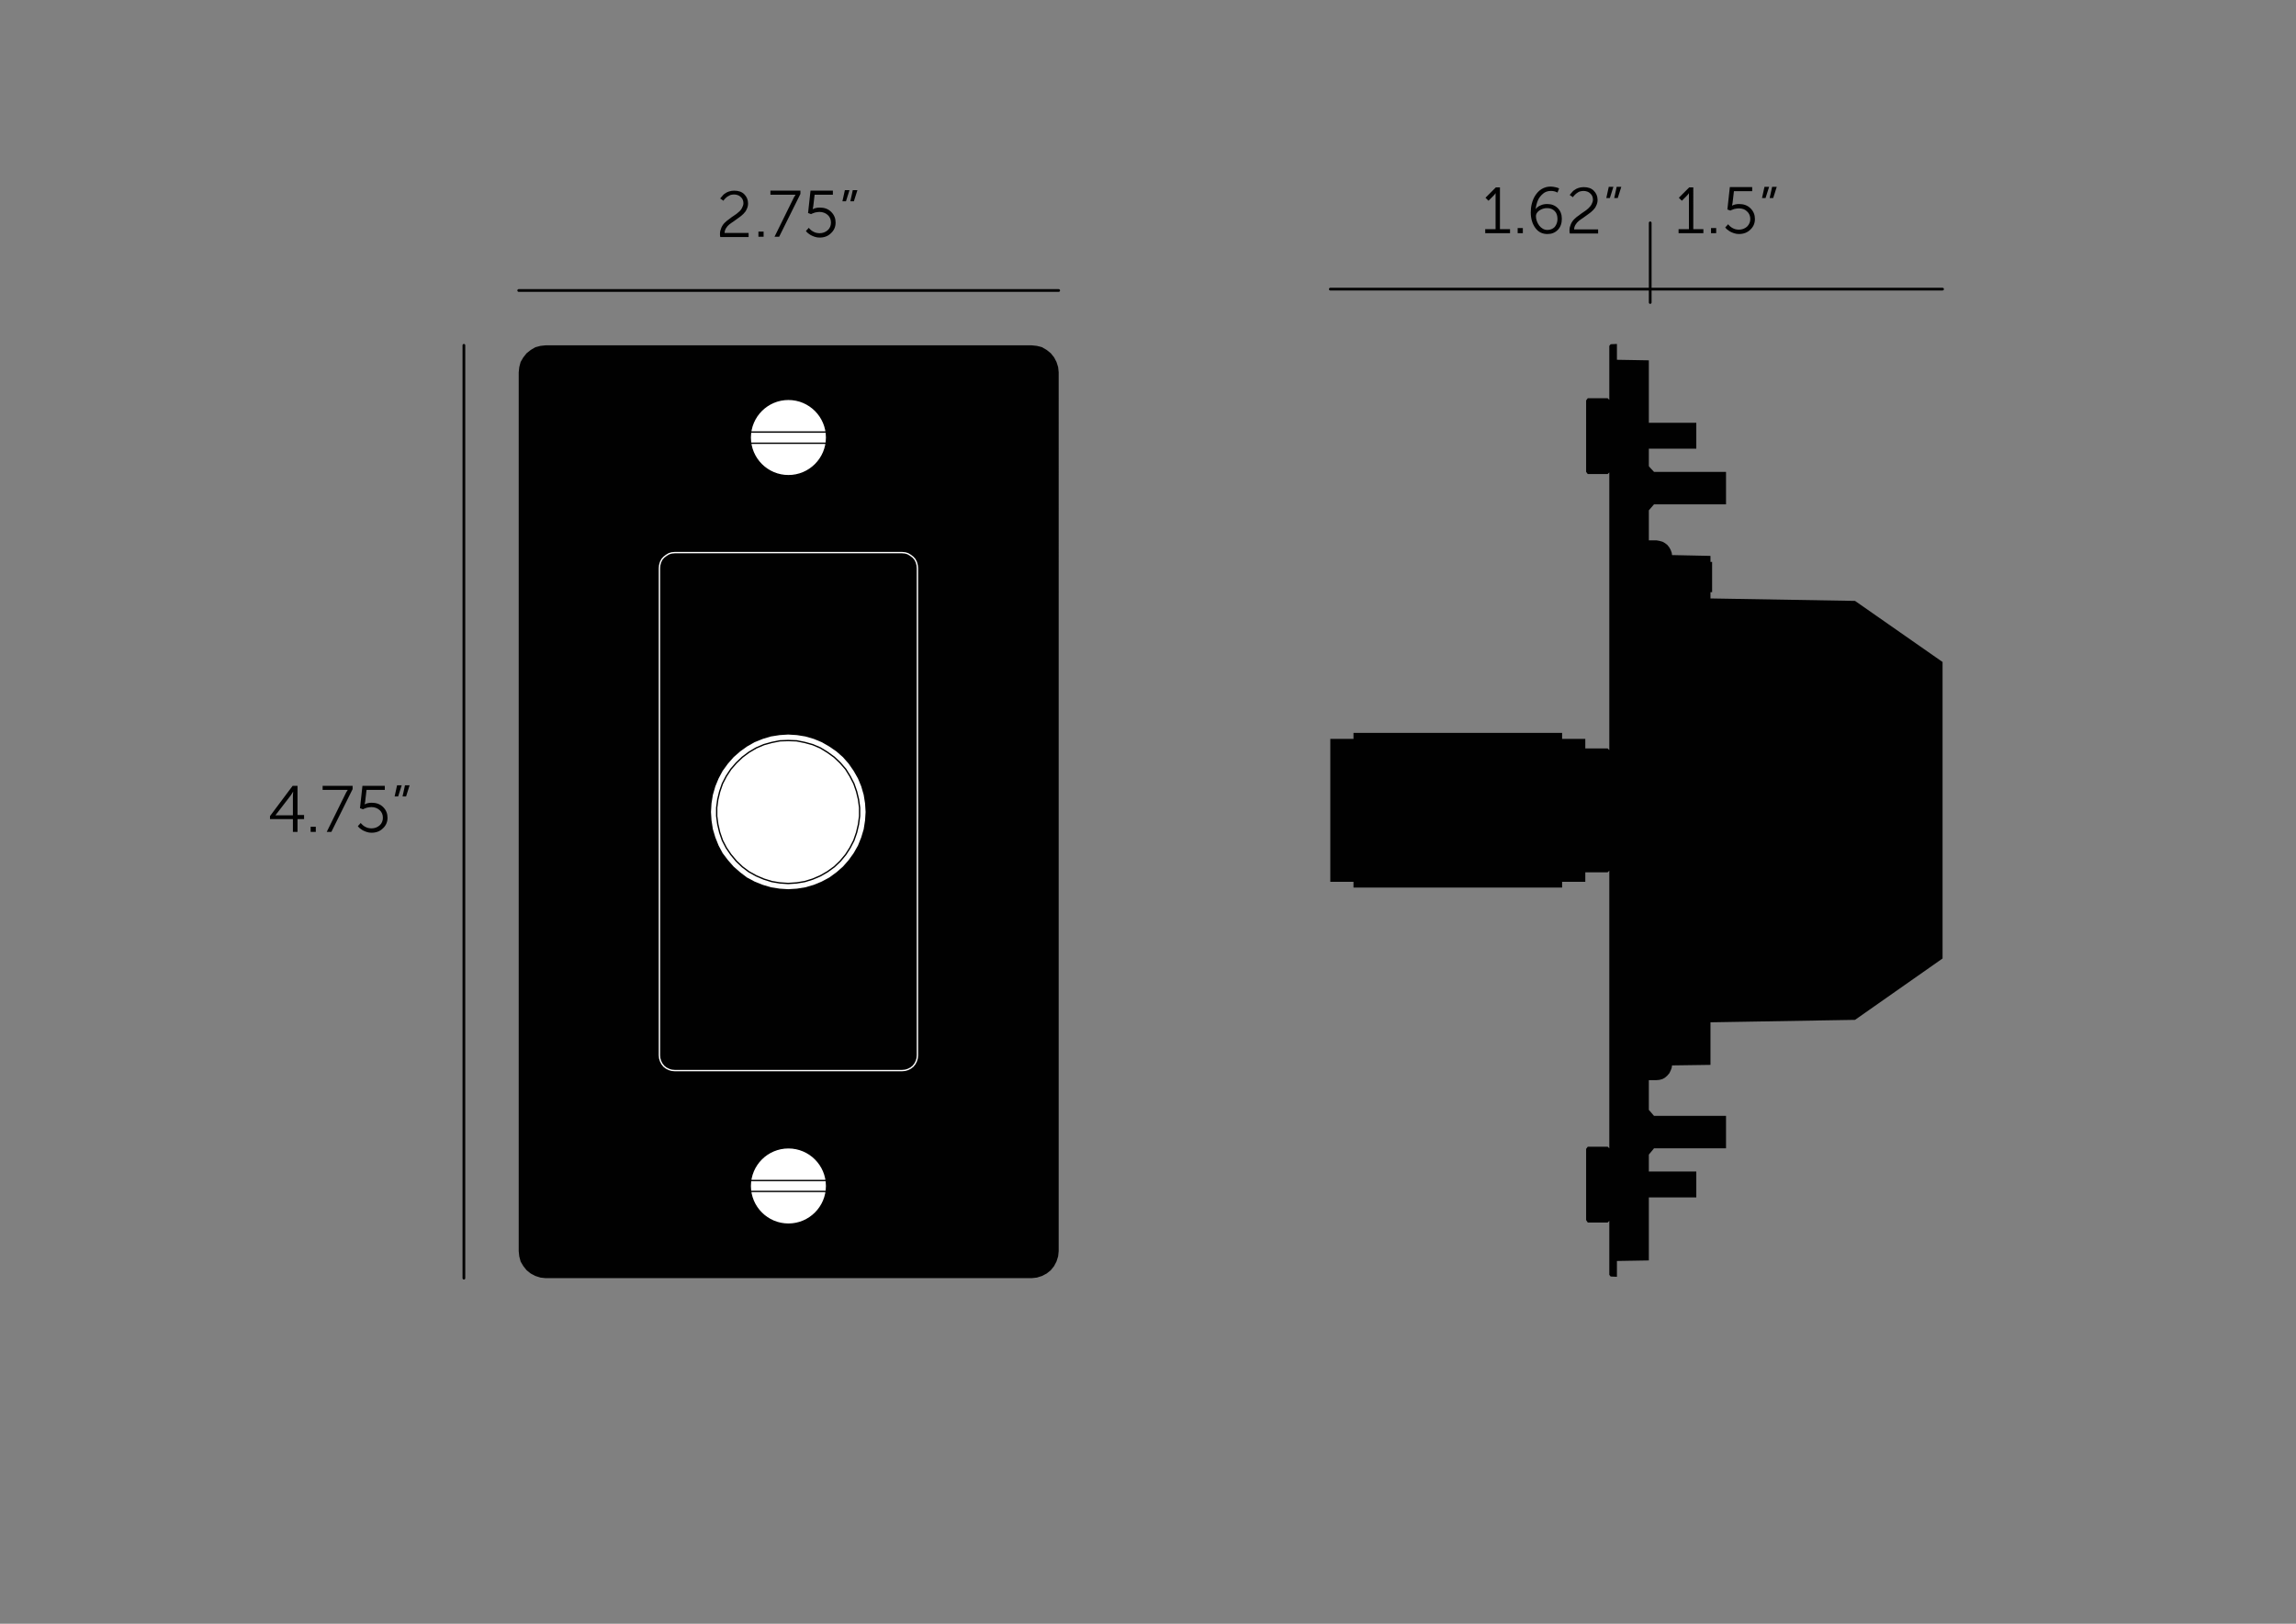 <svg xmlns="http://www.w3.org/2000/svg" xml:space="preserve" id="Layer_1" x="0" y="0" version="1.1" viewBox="0 0 841.9 595.3"><rect x="0" y="0" width="841.9" height="595.3" fill="#808080" stroke="none"/><style>.st0{fill:#010101}.st1{fill:#fff}.st1,.st2{stroke:#010101;stroke-width:.5;stroke-linecap:round;stroke-linejoin:round;stroke-miterlimit:10}.st2,.st5{fill:none}.st6{enable-background:new}.st7{fill:none;stroke:#010101;stroke-linecap:round;stroke-linejoin:round;stroke-miterlimit:10}</style><path d="m200.1 126.6-1.9.2-1.9.5-1.7 1-1.5 1.2-1.2 1.5-1 1.7-.5 1.9-.2 1.9v322.2l.2 1.9.5 1.9 1 1.7 1.2 1.5 1.5 1.2 1.7.9 1.9.6 1.9.2h178.2l1.9-.2 1.9-.6 1.7-.9 1.5-1.2 1.2-1.5.9-1.7.6-1.9.2-1.9V136.5l-.2-1.9-.6-1.9-.9-1.7-1.2-1.5-1.5-1.2-1.7-1-1.9-.5-1.9-.2M613.1 203.5l-.1-.8-.4-1.1-.5-.9-.7-.9-.9-.7-.9-.5-1.1-.3-1.1-.2h-2.8v-11l.5-.6 1.4-1.6h26.4V173h-26.4l-1.4-1.5-.5-.6v-6.4H622V155h-17.4v-22.9l-11.7-.2v-5.8l-2.3.1-.5.6v19.8l-.6-.6h-7.3l-.6.8V173l.6.8h7.3l.6-.6V275l-.6-.6h-8.2v-3.5h-8.5v-2.2h-76.5v2.2h-8.5v52.4h8.5v2.1h76.5v-2.1h8.5v-3.5h8.2l.6-.6V421l-.6-.6h-7.3l-.6.8v26.1l.6.9h7.3l.6-.6v19.8l.5.6 2.3.1v-5.8l11.7-.2V439H622v-9.5h-17.4v-6.2l1.9-2.3h26.4v-11.9h-26.4l-1.9-2.2V396h2.8l1.1-.1 1.1-.3.9-.5.9-.8.7-.8.5-1 .4-1.1.1-.8 14.1-.2v-15.6l53-.9 32.1-22.5V242.7l-32.1-22.4-53-.9v-2.3h.6V206h-.6v-2.2z" class="st0"/><circle cx="289.1" cy="160.4" r="14" class="st1"/><path d="M302.7 158.4h-27.3M302.7 162.5h-27.3" class="st2"/><circle cx="289.1" cy="434.8" r="14" class="st1"/><path d="M302.7 432.8h-27.3M302.7 436.8h-27.3" class="st2"/><path d="m289 269.3 3.2.2 3.1.5 3.1.9 2.9 1.2 2.8 1.6 2.6 1.8 2.4 2.1 2.1 2.4 1.8 2.6 1.6 2.8 1.2 2.9.9 3.1.5 3.1.2 3.2-.2 3.1-.5 3.2-.9 3-1.2 3-1.6 2.8-1.8 2.5-2.1 2.4-2.4 2.1-2.6 1.9-2.8 1.5-2.9 1.2-3.1.9-3.1.5-3.2.2-3.1-.2-3.2-.5-3-.9-3-1.2-2.8-1.5-2.5-1.9-2.4-2.1-2.1-2.4-1.9-2.5-1.5-2.8-1.2-3-.9-3-.5-3.2-.2-3.1.2-3.2.5-3.1.9-3.1 1.2-2.9 1.5-2.8 1.9-2.6 2.1-2.4 2.4-2.1 2.5-1.8 2.8-1.6 3-1.2 3-.9 3.2-.5z" style="fill:#fff"/><path d="m289 271.5 3.1.1 3 .6 2.9.8 2.8 1.2 2.6 1.6 2.5 1.8 2.2 2.1 2 2.3 1.6 2.6 1.4 2.7 1 2.9.7 2.9.4 3v3.1l-.4 3-.7 3-1 2.9-1.4 2.7-1.6 2.5-2 2.4-2.2 2.1-2.5 1.8-2.6 1.5-2.8 1.2-2.9.9-3 .5-3.1.2-3-.2-3-.5-2.9-.9-2.8-1.2-2.7-1.5-2.4-1.8-2.2-2.1-2-2.4-1.7-2.5-1.4-2.7-1-2.9-.7-3-.4-3v-3.1l.4-3 .7-2.9 1-2.9 1.4-2.7 1.7-2.6 2-2.3 2.2-2.1 2.4-1.8 2.7-1.6 2.8-1.2 2.9-.8 3-.6z" class="st2"/><path d="M336.4 386.9V208.3l-.1-1.1-.3-1.1-.5-1-.7-.8-.9-.7-1-.6-1-.3-1.1-.1h-83.4l-1.1.1-1 .3-1 .6-.9.7-.7.8-.5 1-.3 1.1-.1 1.1v178.6l.1 1.1.3 1 .5 1 .7.9.9.7 1 .5 1 .3 1.1.1h83.4l1.1-.1 1-.3 1-.5.9-.7.7-.9.5-1 .3-1zv-.4h0" style="fill:none;stroke:#fff;stroke-width:.5;stroke-linecap:round;stroke-linejoin:round;stroke-miterlimit:10"/><path d="M62.2 288.1h90v19h-90z" class="st5"/><g class="st6"><path d="M99 300.3v-1.1l8.3-11.1h1.8v10.7h2.4v1.5h-2.4v4.7h-1.7v-4.7zm2-1.4h6.4v-7.1l.1-1.6c-.3.4-.5.9-.8 1.3zM113.9 305v-1.9h1.9v1.9zM119.8 305l6.8-13.8c.1-.3.3-.5.4-.8.2-.3.3-.4.4-.6l.1-.2h-9.2v-1.5h11v1.2l-7.8 15.7zM131.2 302.9l1.1-1.2s.1.1.1.2l.5.5c.2.2.5.4.8.6s.6.3 1.1.5c.4.1.9.2 1.4.2 1.2 0 2.2-.4 3-1.1s1.2-1.7 1.2-2.8-.4-2.1-1.2-2.8-1.8-1.1-3-1.1c-.5 0-1 .1-1.6.2-.5.2-.9.3-1.1.4l-.4.2-1.1-.4.9-8.2h8.2v1.5h-6.7l-.5 4.3-.2 1c.7-.4 1.6-.6 2.6-.6 1.7 0 3.1.5 4.2 1.6s1.6 2.4 1.6 3.9c0 1.6-.6 2.9-1.7 3.9-1.1 1.1-2.5 1.6-4.2 1.6q-.9 0-1.8-.3c-.6-.2-1-.4-1.4-.6s-.7-.5-1-.7q-.45-.3-.6-.6zM144.7 292l.9-4.1h1.7L146 292zm2.9 0 .9-4.1h1.7l-1.3 4.1z" class="st0"/></g><path d="M170.1 126.6v342M388.2 106.5h-198" class="st7"/><path d="M245.5 69.9h87.3v19h-87.3z" class="st5"/><g class="st6"><path d="M264.1 86.8c-.1-.3-.1-.7-.1-1.1 0-.8.2-1.5.5-2.2q.45-1.05 1.2-1.8c.5-.5 1.1-1 1.7-1.4.6-.5 1.2-.9 1.8-1.3s1.2-.8 1.7-1.3q.75-.6 1.2-1.5c.3-.6.5-1.1.5-1.7 0-.9-.3-1.7-1-2.3-.6-.6-1.5-.9-2.5-.9-.5 0-.9.1-1.3.2-.4.2-.8.4-1.1.6s-.5.4-.8.7c-.2.2-.4.4-.5.6l-.1.2-1.2-.8c0-.1.1-.2.2-.3s.3-.4.6-.7c.3-.4.6-.7 1-.9.4-.3.8-.5 1.4-.7s1.2-.3 1.9-.3c1.6 0 2.8.4 3.7 1.3s1.4 2 1.4 3.4c0 .8-.2 1.5-.5 2.1-.3.7-.7 1.2-1.2 1.7s-1.1 1-1.7 1.4-1.2.9-1.8 1.3-1.2.8-1.7 1.2-.9.9-1.2 1.4-.5 1.1-.5 1.7h8.8v1.5h-10.4zM278.1 86.8v-1.9h1.9v1.9zM284 86.8l6.8-13.8c.1-.3.3-.5.4-.8.2-.3.3-.4.4-.6l.1-.2h-9.2v-1.5h11v1.2l-7.8 15.7zM295.5 84.7l1.1-1.2s.1.1.1.2l.5.5c.2.2.5.4.8.6s.6.3 1.1.5c.4.1.9.2 1.4.2 1.2 0 2.2-.4 3-1.1s1.2-1.7 1.2-2.8-.4-2.1-1.2-2.8-1.8-1.1-3-1.1c-.5 0-1 .1-1.6.2-.5.2-.9.3-1.1.4l-.4.2-1.1-.4.9-8.2h8.2v1.5h-6.7l-.5 4.3-.2 1c.7-.4 1.6-.6 2.6-.6 1.7 0 3.1.5 4.2 1.6s1.6 2.4 1.6 3.9c0 1.6-.6 2.9-1.7 3.9-1.1 1.1-2.5 1.6-4.2 1.6q-.9 0-1.8-.3c-.6-.2-1-.4-1.4-.6s-.7-.5-1-.7q-.45-.3-.6-.6zM308.9 73.8l.9-4.1h1.7l-1.3 4.1zm2.9 0 .9-4.1h1.7l-1.3 4.1z" class="st0"/></g><path d="M523.6 68.7h72.5v19h-72.5z" class="st5"/><g class="st6"><path d="M544.6 85.5V84h3.8V70.8c-.1.2-.4.6-.8 1l-1.8 1.8-1.1-1.1 3.8-3.8h1.5V84h3.7v1.5zM556.5 85.5v-1.9h1.9v1.9zM567.4 85.8c-1.8 0-3.3-.7-4.4-2.2s-1.7-3.4-1.7-5.7c0-1.1.1-2.2.4-3.3s.7-2.1 1.3-3 1.3-1.7 2.3-2.3q1.5-.9 3.3-.9c.6 0 1.1.1 1.6.2s.9.2 1.1.3l.4.2-.6 1.5q-1.05-.6-2.4-.6c-1.1 0-2.1.3-2.9 1s-1.5 1.5-1.9 2.5-.7 2.1-.8 3.2c.4-.6 1-1.1 1.8-1.4.8-.4 1.6-.5 2.5-.5 1.5 0 2.8.5 3.8 1.5q1.5 1.5 1.5 3.9c0 1.7-.5 3.1-1.5 4.1s-2.2 1.5-3.8 1.5m0-1.5c1.1 0 2-.4 2.7-1.1.6-.8 1-1.7 1-2.9s-.3-2.2-1-2.9-1.6-1.1-2.8-1.1c-1.1 0-2 .3-2.9.9-.8.6-1.2 1.3-1.2 2 0 1.2.4 2.4 1.2 3.5.8 1 1.8 1.6 3 1.6M575.6 85.5c-.1-.3-.1-.7-.1-1.1 0-.8.2-1.5.5-2.2q.45-1.05 1.2-1.8c.75-.75 1.1-1 1.7-1.4.6-.5 1.2-.9 1.8-1.3s1.2-.8 1.7-1.3.9-.9 1.2-1.5.5-1.1.5-1.7c0-.9-.3-1.7-1-2.3-.6-.6-1.5-.9-2.5-.9-.5 0-.9.1-1.3.2s-.8.4-1.1.6-.5.4-.8.7c-.2.2-.4.4-.5.6l-.1.2-1.2-.8c0-.1.1-.2.2-.3s.3-.4.6-.7c.3-.4.6-.7 1-.9.4-.3.8-.5 1.4-.7s1.2-.3 1.9-.3c1.6 0 2.8.4 3.7 1.3s1.4 2 1.4 3.4c0 .8-.2 1.5-.5 2.1-.3.7-.7 1.2-1.2 1.7s-1.1 1-1.7 1.4-1.2.9-1.8 1.3-1.2.8-1.7 1.2-.9.9-1.2 1.4-.5 1.1-.5 1.7h8.8v1.5h-10.4zM589 72.6l.9-4.1h1.7l-1.3 4.1zm2.9 0 .9-4.1h1.7l-1.3 4.1z" class="st0"/></g><path d="M614.2 68.7H690v19h-75.8z" class="st5"/><g class="st6"><path d="M615.5 85.5V84h3.8V70.8c-.1.2-.4.6-.8 1l-1.8 1.8-1.1-1.1 3.8-3.8h1.5V84h3.7v1.5zM627.4 85.5v-1.9h1.9v1.9zM632.6 83.4l1.1-1.2s.1.1.1.2l.5.5c.2.2.5.4.8.6s.6.3 1.1.5c.4.1.9.2 1.4.2 1.2 0 2.2-.4 3-1.1.8-.8 1.2-1.7 1.2-2.8s-.4-2.1-1.2-2.8c-.8-.8-1.8-1.1-3-1.1-.5 0-1 .1-1.6.2-.5.2-.9.3-1.1.4l-.4.2-1.1-.4.9-8.2h8.2v1.5h-6.7l-.5 4.3-.2 1c.7-.4 1.6-.6 2.6-.6 1.7 0 3.1.5 4.2 1.6s1.6 2.4 1.6 3.9c0 1.6-.6 2.9-1.7 3.9-1.1 1.1-2.5 1.6-4.2 1.6q-.9 0-1.8-.3c-.6-.2-1-.4-1.4-.6s-.7-.5-1-.7q-.45-.3-.6-.6zM646.1 72.6l.9-4.1h1.7l-1.3 4.1zm2.8 0 .9-4.1h1.7l-1.3 4.1z" class="st0"/></g><path d="M605.5 106h106.8M487.8 106h117.3M605.1 110.9V81.7" class="st7"/></svg>